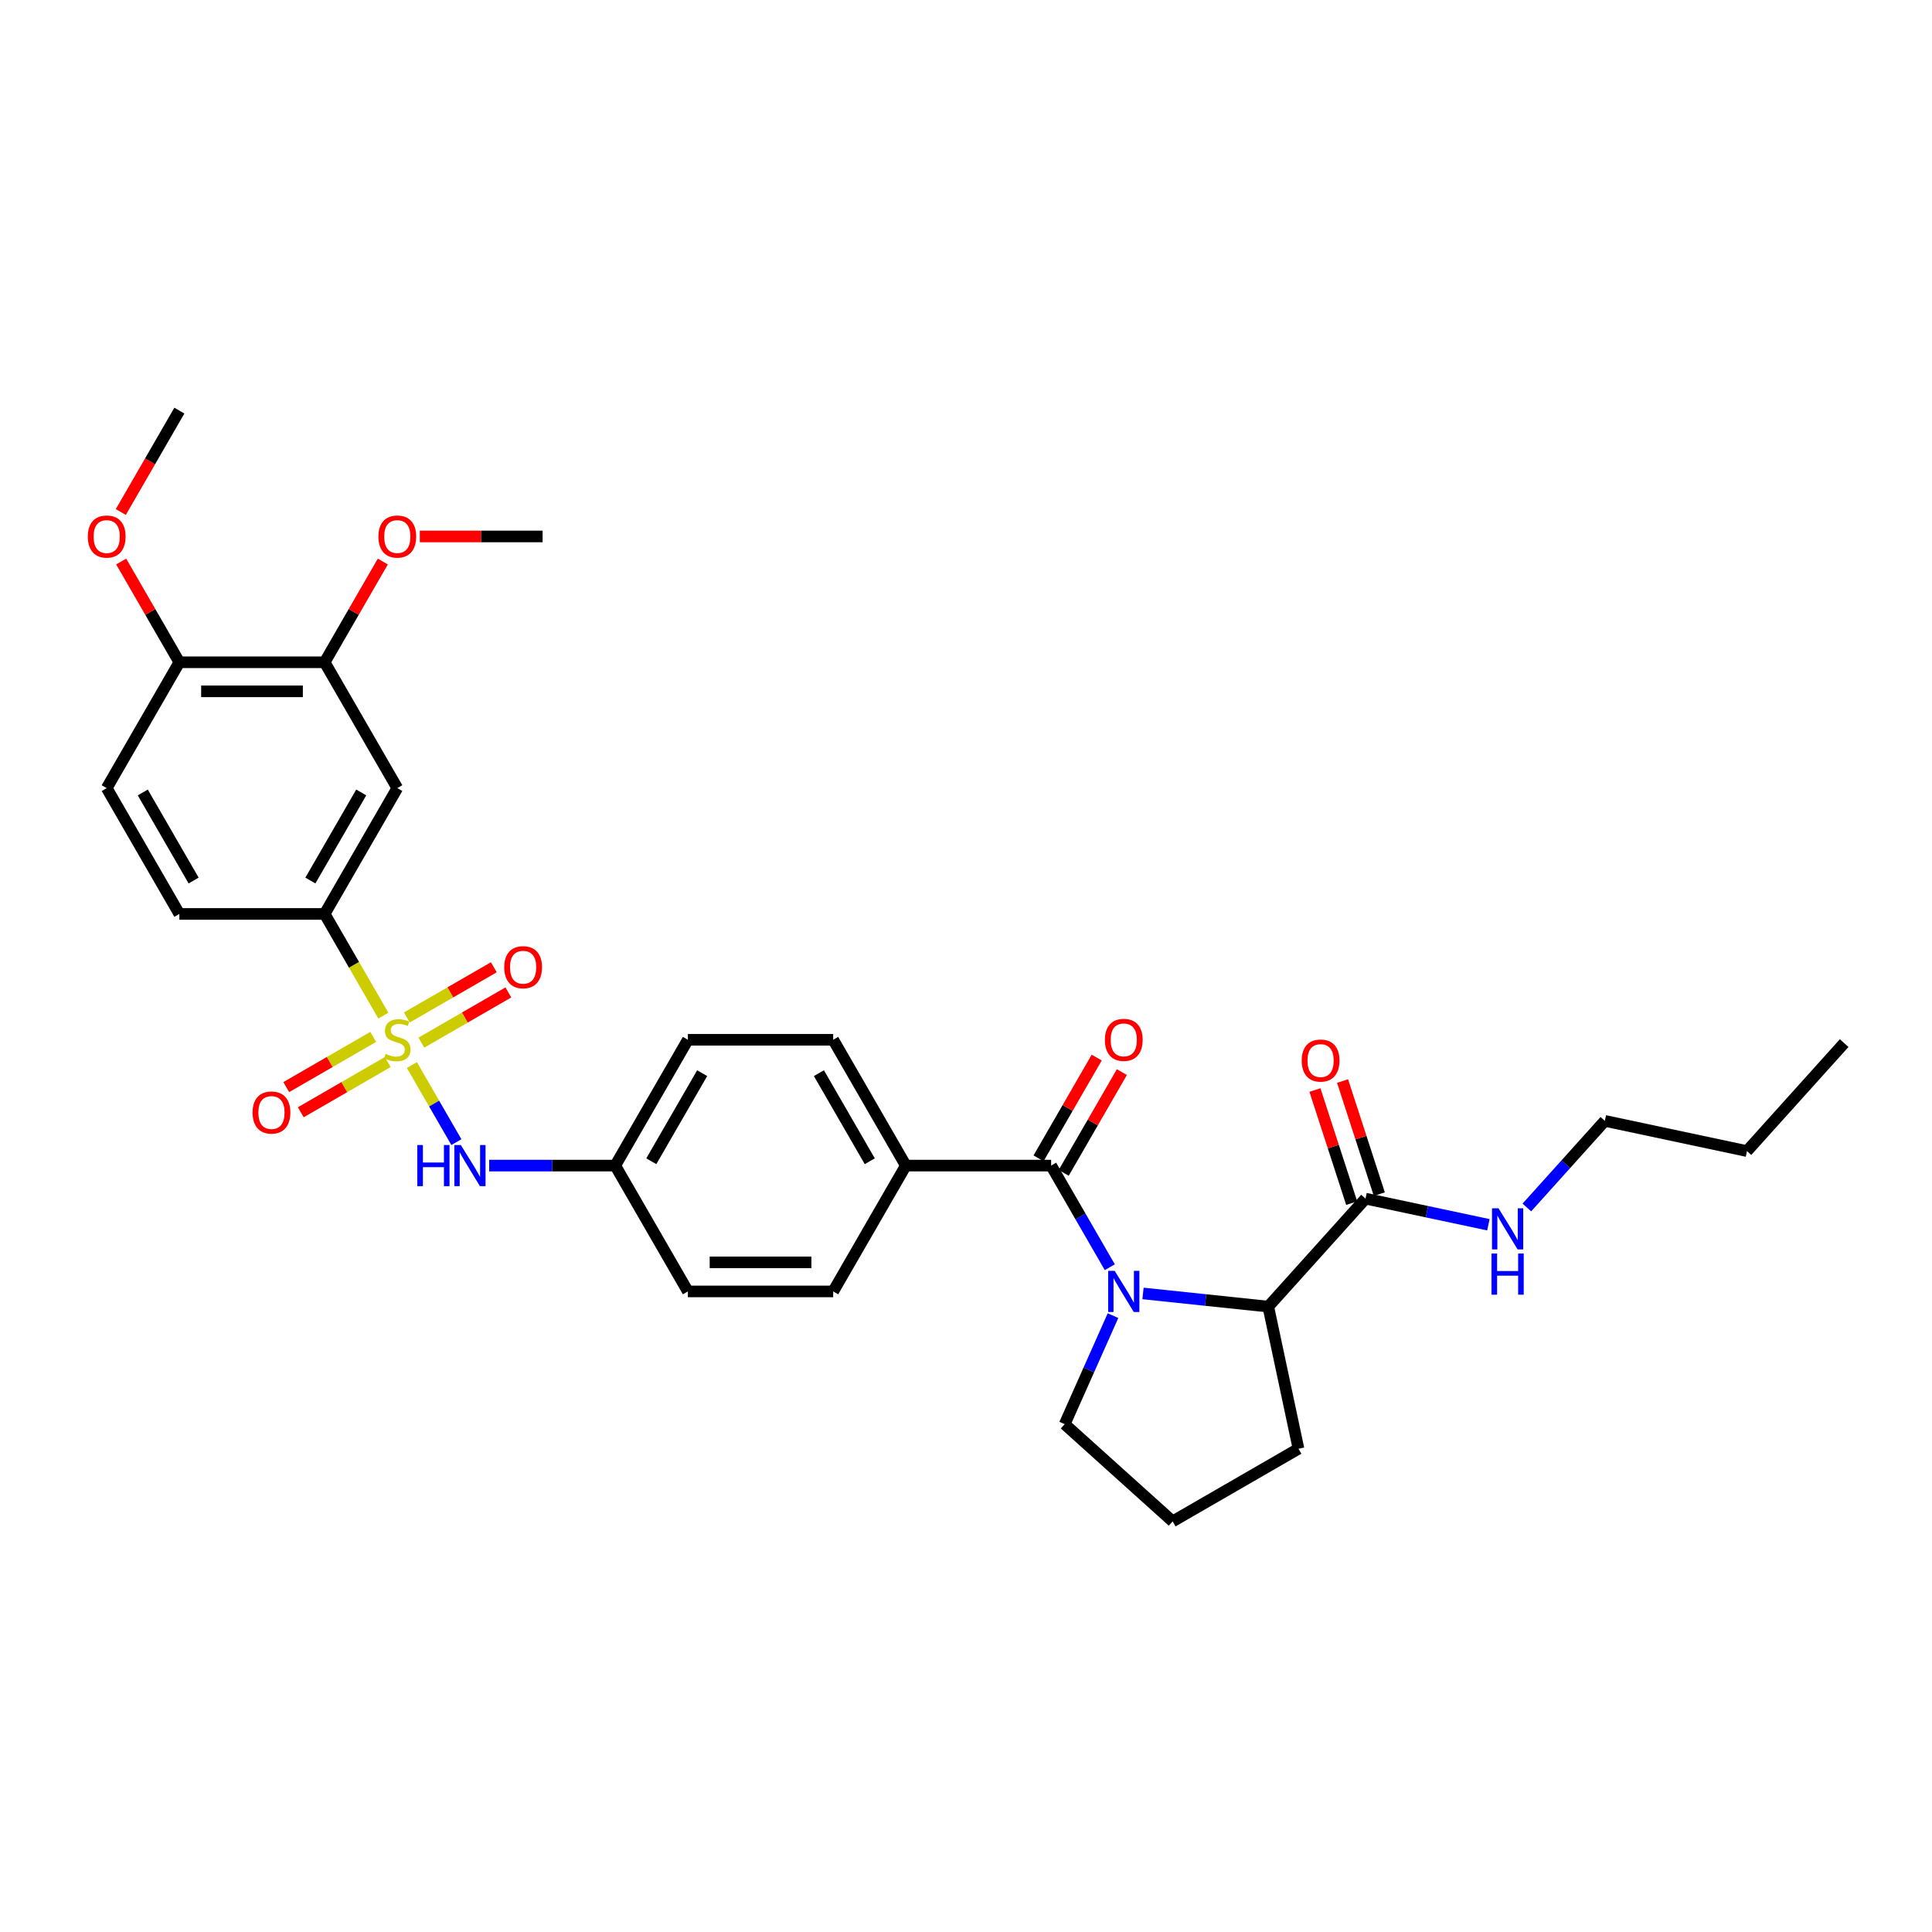 <?xml version='1.0' encoding='iso-8859-1'?>
<svg version='1.1' baseProfile='full'
              xmlns='http://www.w3.org/2000/svg'
                      xmlns:rdkit='http://www.rdkit.org/xml'
                      xmlns:xlink='http://www.w3.org/1999/xlink'
                  xml:space='preserve'
width='1000px' height='1000px' viewBox='0 0 1000 1000'>
<!-- END OF HEADER -->
<rect style='opacity:1.0;fill:#FFFFFF;stroke:none' width='1000' height='1000' x='0' y='0'> </rect>
<path class='bond-2' d='M 198.424,525.682 L 183.231,499.367' style='fill:none;fill-rule:evenodd;stroke:#CCCC00;stroke-width:6px;stroke-linecap:butt;stroke-linejoin:miter;stroke-opacity:1' />
<path class='bond-2' d='M 183.231,499.367 L 168.038,473.052' style='fill:none;fill-rule:evenodd;stroke:#000000;stroke-width:6px;stroke-linecap:butt;stroke-linejoin:miter;stroke-opacity:1' />
<path class='bond-4' d='M 213.187,551.252 L 224.707,571.205' style='fill:none;fill-rule:evenodd;stroke:#CCCC00;stroke-width:6px;stroke-linecap:butt;stroke-linejoin:miter;stroke-opacity:1' />
<path class='bond-4' d='M 224.707,571.205 L 236.227,591.159' style='fill:none;fill-rule:evenodd;stroke:#0000FF;stroke-width:6px;stroke-linecap:butt;stroke-linejoin:miter;stroke-opacity:1' />
<path class='bond-7' d='M 193.172,536.697 L 170.664,549.691' style='fill:none;fill-rule:evenodd;stroke:#CCCC00;stroke-width:6px;stroke-linecap:butt;stroke-linejoin:miter;stroke-opacity:1' />
<path class='bond-7' d='M 170.664,549.691 L 148.157,562.686' style='fill:none;fill-rule:evenodd;stroke:#FF0000;stroke-width:6px;stroke-linecap:butt;stroke-linejoin:miter;stroke-opacity:1' />
<path class='bond-7' d='M 200.692,549.722 L 178.185,562.717' style='fill:none;fill-rule:evenodd;stroke:#CCCC00;stroke-width:6px;stroke-linecap:butt;stroke-linejoin:miter;stroke-opacity:1' />
<path class='bond-7' d='M 178.185,562.717 L 155.677,575.712' style='fill:none;fill-rule:evenodd;stroke:#FF0000;stroke-width:6px;stroke-linecap:butt;stroke-linejoin:miter;stroke-opacity:1' />
<path class='bond-8' d='M 218.11,539.666 L 240.617,526.672' style='fill:none;fill-rule:evenodd;stroke:#CCCC00;stroke-width:6px;stroke-linecap:butt;stroke-linejoin:miter;stroke-opacity:1' />
<path class='bond-8' d='M 240.617,526.672 L 263.125,513.677' style='fill:none;fill-rule:evenodd;stroke:#FF0000;stroke-width:6px;stroke-linecap:butt;stroke-linejoin:miter;stroke-opacity:1' />
<path class='bond-8' d='M 210.589,526.641 L 233.097,513.646' style='fill:none;fill-rule:evenodd;stroke:#CCCC00;stroke-width:6px;stroke-linecap:butt;stroke-linejoin:miter;stroke-opacity:1' />
<path class='bond-8' d='M 233.097,513.646 L 255.604,500.651' style='fill:none;fill-rule:evenodd;stroke:#FF0000;stroke-width:6px;stroke-linecap:butt;stroke-linejoin:miter;stroke-opacity:1' />
<path class='bond-0' d='M 574.431,655.911 L 559.246,629.611' style='fill:none;fill-rule:evenodd;stroke:#0000FF;stroke-width:6px;stroke-linecap:butt;stroke-linejoin:miter;stroke-opacity:1' />
<path class='bond-0' d='M 559.246,629.611 L 544.062,603.311' style='fill:none;fill-rule:evenodd;stroke:#000000;stroke-width:6px;stroke-linecap:butt;stroke-linejoin:miter;stroke-opacity:1' />
<path class='bond-3' d='M 591.622,669.486 L 624.039,672.894' style='fill:none;fill-rule:evenodd;stroke:#0000FF;stroke-width:6px;stroke-linecap:butt;stroke-linejoin:miter;stroke-opacity:1' />
<path class='bond-3' d='M 624.039,672.894 L 656.457,676.301' style='fill:none;fill-rule:evenodd;stroke:#000000;stroke-width:6px;stroke-linecap:butt;stroke-linejoin:miter;stroke-opacity:1' />
<path class='bond-20' d='M 576.086,680.969 L 563.581,709.056' style='fill:none;fill-rule:evenodd;stroke:#0000FF;stroke-width:6px;stroke-linecap:butt;stroke-linejoin:miter;stroke-opacity:1' />
<path class='bond-20' d='M 563.581,709.056 L 551.076,737.143' style='fill:none;fill-rule:evenodd;stroke:#000000;stroke-width:6px;stroke-linecap:butt;stroke-linejoin:miter;stroke-opacity:1' />
<path class='bond-1' d='M 544.062,603.311 L 468.857,603.311' style='fill:none;fill-rule:evenodd;stroke:#000000;stroke-width:6px;stroke-linecap:butt;stroke-linejoin:miter;stroke-opacity:1' />
<path class='bond-11' d='M 550.575,607.071 L 565.629,580.996' style='fill:none;fill-rule:evenodd;stroke:#000000;stroke-width:6px;stroke-linecap:butt;stroke-linejoin:miter;stroke-opacity:1' />
<path class='bond-11' d='M 565.629,580.996 L 580.683,554.922' style='fill:none;fill-rule:evenodd;stroke:#FF0000;stroke-width:6px;stroke-linecap:butt;stroke-linejoin:miter;stroke-opacity:1' />
<path class='bond-11' d='M 537.549,599.55 L 552.603,573.476' style='fill:none;fill-rule:evenodd;stroke:#000000;stroke-width:6px;stroke-linecap:butt;stroke-linejoin:miter;stroke-opacity:1' />
<path class='bond-11' d='M 552.603,573.476 L 567.657,547.402' style='fill:none;fill-rule:evenodd;stroke:#FF0000;stroke-width:6px;stroke-linecap:butt;stroke-linejoin:miter;stroke-opacity:1' />
<path class='bond-6' d='M 168.038,473.052 L 205.641,407.923' style='fill:none;fill-rule:evenodd;stroke:#000000;stroke-width:6px;stroke-linecap:butt;stroke-linejoin:miter;stroke-opacity:1' />
<path class='bond-6' d='M 160.653,455.762 L 186.974,410.172' style='fill:none;fill-rule:evenodd;stroke:#000000;stroke-width:6px;stroke-linecap:butt;stroke-linejoin:miter;stroke-opacity:1' />
<path class='bond-14' d='M 168.038,473.052 L 92.834,473.052' style='fill:none;fill-rule:evenodd;stroke:#000000;stroke-width:6px;stroke-linecap:butt;stroke-linejoin:miter;stroke-opacity:1' />
<path class='bond-5' d='M 656.457,676.301 L 706.779,620.413' style='fill:none;fill-rule:evenodd;stroke:#000000;stroke-width:6px;stroke-linecap:butt;stroke-linejoin:miter;stroke-opacity:1' />
<path class='bond-25' d='M 656.457,676.301 L 672.093,749.862' style='fill:none;fill-rule:evenodd;stroke:#000000;stroke-width:6px;stroke-linecap:butt;stroke-linejoin:miter;stroke-opacity:1' />
<path class='bond-16' d='M 253.2,603.311 L 285.824,603.311' style='fill:none;fill-rule:evenodd;stroke:#0000FF;stroke-width:6px;stroke-linecap:butt;stroke-linejoin:miter;stroke-opacity:1' />
<path class='bond-16' d='M 285.824,603.311 L 318.448,603.311' style='fill:none;fill-rule:evenodd;stroke:#000000;stroke-width:6px;stroke-linecap:butt;stroke-linejoin:miter;stroke-opacity:1' />
<path class='bond-13' d='M 713.932,618.089 L 704.421,588.817' style='fill:none;fill-rule:evenodd;stroke:#000000;stroke-width:6px;stroke-linecap:butt;stroke-linejoin:miter;stroke-opacity:1' />
<path class='bond-13' d='M 704.421,588.817 L 694.91,559.545' style='fill:none;fill-rule:evenodd;stroke:#FF0000;stroke-width:6px;stroke-linecap:butt;stroke-linejoin:miter;stroke-opacity:1' />
<path class='bond-13' d='M 699.627,622.737 L 690.116,593.465' style='fill:none;fill-rule:evenodd;stroke:#000000;stroke-width:6px;stroke-linecap:butt;stroke-linejoin:miter;stroke-opacity:1' />
<path class='bond-13' d='M 690.116,593.465 L 680.605,564.193' style='fill:none;fill-rule:evenodd;stroke:#FF0000;stroke-width:6px;stroke-linecap:butt;stroke-linejoin:miter;stroke-opacity:1' />
<path class='bond-17' d='M 706.779,620.413 L 738.581,627.173' style='fill:none;fill-rule:evenodd;stroke:#000000;stroke-width:6px;stroke-linecap:butt;stroke-linejoin:miter;stroke-opacity:1' />
<path class='bond-17' d='M 738.581,627.173 L 770.383,633.932' style='fill:none;fill-rule:evenodd;stroke:#0000FF;stroke-width:6px;stroke-linecap:butt;stroke-linejoin:miter;stroke-opacity:1' />
<path class='bond-9' d='M 205.641,407.923 L 168.038,342.794' style='fill:none;fill-rule:evenodd;stroke:#000000;stroke-width:6px;stroke-linecap:butt;stroke-linejoin:miter;stroke-opacity:1' />
<path class='bond-23' d='M 168.038,342.794 L 183.092,316.719' style='fill:none;fill-rule:evenodd;stroke:#000000;stroke-width:6px;stroke-linecap:butt;stroke-linejoin:miter;stroke-opacity:1' />
<path class='bond-23' d='M 183.092,316.719 L 198.146,290.645' style='fill:none;fill-rule:evenodd;stroke:#FF0000;stroke-width:6px;stroke-linecap:butt;stroke-linejoin:miter;stroke-opacity:1' />
<path class='bond-33' d='M 168.038,342.794 L 92.834,342.794' style='fill:none;fill-rule:evenodd;stroke:#000000;stroke-width:6px;stroke-linecap:butt;stroke-linejoin:miter;stroke-opacity:1' />
<path class='bond-33' d='M 156.758,357.835 L 104.114,357.835' style='fill:none;fill-rule:evenodd;stroke:#000000;stroke-width:6px;stroke-linecap:butt;stroke-linejoin:miter;stroke-opacity:1' />
<path class='bond-10' d='M 468.857,603.311 L 431.255,538.181' style='fill:none;fill-rule:evenodd;stroke:#000000;stroke-width:6px;stroke-linecap:butt;stroke-linejoin:miter;stroke-opacity:1' />
<path class='bond-10' d='M 450.191,601.062 L 423.869,555.471' style='fill:none;fill-rule:evenodd;stroke:#000000;stroke-width:6px;stroke-linecap:butt;stroke-linejoin:miter;stroke-opacity:1' />
<path class='bond-32' d='M 468.857,603.311 L 431.255,668.44' style='fill:none;fill-rule:evenodd;stroke:#000000;stroke-width:6px;stroke-linecap:butt;stroke-linejoin:miter;stroke-opacity:1' />
<path class='bond-12' d='M 92.834,342.794 L 55.231,407.923' style='fill:none;fill-rule:evenodd;stroke:#000000;stroke-width:6px;stroke-linecap:butt;stroke-linejoin:miter;stroke-opacity:1' />
<path class='bond-24' d='M 92.834,342.794 L 77.779,316.719' style='fill:none;fill-rule:evenodd;stroke:#000000;stroke-width:6px;stroke-linecap:butt;stroke-linejoin:miter;stroke-opacity:1' />
<path class='bond-24' d='M 77.779,316.719 L 62.725,290.645' style='fill:none;fill-rule:evenodd;stroke:#FF0000;stroke-width:6px;stroke-linecap:butt;stroke-linejoin:miter;stroke-opacity:1' />
<path class='bond-15' d='M 92.834,473.052 L 55.231,407.923' style='fill:none;fill-rule:evenodd;stroke:#000000;stroke-width:6px;stroke-linecap:butt;stroke-linejoin:miter;stroke-opacity:1' />
<path class='bond-15' d='M 100.219,455.762 L 73.897,410.172' style='fill:none;fill-rule:evenodd;stroke:#000000;stroke-width:6px;stroke-linecap:butt;stroke-linejoin:miter;stroke-opacity:1' />
<path class='bond-21' d='M 318.448,603.311 L 356.05,668.44' style='fill:none;fill-rule:evenodd;stroke:#000000;stroke-width:6px;stroke-linecap:butt;stroke-linejoin:miter;stroke-opacity:1' />
<path class='bond-22' d='M 318.448,603.311 L 356.05,538.181' style='fill:none;fill-rule:evenodd;stroke:#000000;stroke-width:6px;stroke-linecap:butt;stroke-linejoin:miter;stroke-opacity:1' />
<path class='bond-22' d='M 337.114,601.062 L 363.436,555.471' style='fill:none;fill-rule:evenodd;stroke:#000000;stroke-width:6px;stroke-linecap:butt;stroke-linejoin:miter;stroke-opacity:1' />
<path class='bond-27' d='M 790.298,624.99 L 810.48,602.576' style='fill:none;fill-rule:evenodd;stroke:#0000FF;stroke-width:6px;stroke-linecap:butt;stroke-linejoin:miter;stroke-opacity:1' />
<path class='bond-27' d='M 810.48,602.576 L 830.662,580.161' style='fill:none;fill-rule:evenodd;stroke:#000000;stroke-width:6px;stroke-linecap:butt;stroke-linejoin:miter;stroke-opacity:1' />
<path class='bond-18' d='M 431.255,668.44 L 356.05,668.44' style='fill:none;fill-rule:evenodd;stroke:#000000;stroke-width:6px;stroke-linecap:butt;stroke-linejoin:miter;stroke-opacity:1' />
<path class='bond-18' d='M 419.974,653.399 L 367.331,653.399' style='fill:none;fill-rule:evenodd;stroke:#000000;stroke-width:6px;stroke-linecap:butt;stroke-linejoin:miter;stroke-opacity:1' />
<path class='bond-19' d='M 431.255,538.181 L 356.05,538.181' style='fill:none;fill-rule:evenodd;stroke:#000000;stroke-width:6px;stroke-linecap:butt;stroke-linejoin:miter;stroke-opacity:1' />
<path class='bond-26' d='M 551.076,737.143 L 606.964,787.465' style='fill:none;fill-rule:evenodd;stroke:#000000;stroke-width:6px;stroke-linecap:butt;stroke-linejoin:miter;stroke-opacity:1' />
<path class='bond-28' d='M 217.297,277.665 L 249.071,277.665' style='fill:none;fill-rule:evenodd;stroke:#FF0000;stroke-width:6px;stroke-linecap:butt;stroke-linejoin:miter;stroke-opacity:1' />
<path class='bond-28' d='M 249.071,277.665 L 280.845,277.665' style='fill:none;fill-rule:evenodd;stroke:#000000;stroke-width:6px;stroke-linecap:butt;stroke-linejoin:miter;stroke-opacity:1' />
<path class='bond-29' d='M 62.534,265.015 L 77.684,238.775' style='fill:none;fill-rule:evenodd;stroke:#FF0000;stroke-width:6px;stroke-linecap:butt;stroke-linejoin:miter;stroke-opacity:1' />
<path class='bond-29' d='M 77.684,238.775 L 92.834,212.535' style='fill:none;fill-rule:evenodd;stroke:#000000;stroke-width:6px;stroke-linecap:butt;stroke-linejoin:miter;stroke-opacity:1' />
<path class='bond-34' d='M 672.093,749.862 L 606.964,787.465' style='fill:none;fill-rule:evenodd;stroke:#000000;stroke-width:6px;stroke-linecap:butt;stroke-linejoin:miter;stroke-opacity:1' />
<path class='bond-30' d='M 830.662,580.161 L 904.224,595.797' style='fill:none;fill-rule:evenodd;stroke:#000000;stroke-width:6px;stroke-linecap:butt;stroke-linejoin:miter;stroke-opacity:1' />
<path class='bond-31' d='M 904.224,595.797 L 954.545,539.909' style='fill:none;fill-rule:evenodd;stroke:#000000;stroke-width:6px;stroke-linecap:butt;stroke-linejoin:miter;stroke-opacity:1' />
<path  class='atom-0' d='M 199.624 545.491
Q 199.865 545.582, 200.858 546.003
Q 201.85 546.424, 202.933 546.695
Q 204.046 546.935, 205.129 546.935
Q 207.145 546.935, 208.318 545.973
Q 209.491 544.98, 209.491 543.265
Q 209.491 542.092, 208.89 541.37
Q 208.318 540.648, 207.416 540.257
Q 206.513 539.866, 205.009 539.415
Q 203.114 538.843, 201.971 538.302
Q 200.858 537.76, 200.045 536.617
Q 199.263 535.474, 199.263 533.549
Q 199.263 530.872, 201.068 529.217
Q 202.903 527.563, 206.513 527.563
Q 208.98 527.563, 211.777 528.736
L 211.086 531.052
Q 208.529 529.999, 206.603 529.999
Q 204.528 529.999, 203.385 530.872
Q 202.241 531.714, 202.272 533.188
Q 202.272 534.331, 202.843 535.023
Q 203.445 535.715, 204.287 536.106
Q 205.159 536.497, 206.603 536.948
Q 208.529 537.55, 209.672 538.151
Q 210.815 538.753, 211.627 539.986
Q 212.469 541.19, 212.469 543.265
Q 212.469 546.213, 210.484 547.808
Q 208.529 549.372, 205.25 549.372
Q 203.354 549.372, 201.911 548.951
Q 200.497 548.56, 198.812 547.868
L 199.624 545.491
' fill='#CCCC00'/>
<path  class='atom-1' d='M 576.957 657.791
L 583.936 669.072
Q 584.628 670.185, 585.741 672.2
Q 586.854 674.216, 586.914 674.336
L 586.914 657.791
L 589.742 657.791
L 589.742 679.089
L 586.824 679.089
L 579.333 666.755
Q 578.461 665.311, 577.528 663.657
Q 576.626 662.002, 576.355 661.491
L 576.355 679.089
L 573.588 679.089
L 573.588 657.791
L 576.957 657.791
' fill='#0000FF'/>
<path  class='atom-5' d='M 216.004 592.662
L 218.892 592.662
L 218.892 601.716
L 229.781 601.716
L 229.781 592.662
L 232.669 592.662
L 232.669 613.96
L 229.781 613.96
L 229.781 604.123
L 218.892 604.123
L 218.892 613.96
L 216.004 613.96
L 216.004 592.662
' fill='#0000FF'/>
<path  class='atom-5' d='M 238.535 592.662
L 245.514 603.942
Q 246.206 605.055, 247.319 607.071
Q 248.432 609.086, 248.492 609.207
L 248.492 592.662
L 251.32 592.662
L 251.32 613.96
L 248.402 613.96
L 240.912 601.626
Q 240.039 600.182, 239.107 598.528
Q 238.204 596.873, 237.934 596.362
L 237.934 613.96
L 235.166 613.96
L 235.166 592.662
L 238.535 592.662
' fill='#0000FF'/>
<path  class='atom-8' d='M 130.735 575.844
Q 130.735 570.73, 133.262 567.872
Q 135.789 565.015, 140.511 565.015
Q 145.234 565.015, 147.761 567.872
Q 150.288 570.73, 150.288 575.844
Q 150.288 581.018, 147.731 583.966
Q 145.174 586.884, 140.511 586.884
Q 135.819 586.884, 133.262 583.966
Q 130.735 581.048, 130.735 575.844
M 140.511 584.478
Q 143.76 584.478, 145.505 582.312
Q 147.28 580.116, 147.28 575.844
Q 147.28 571.663, 145.505 569.557
Q 143.76 567.421, 140.511 567.421
Q 137.263 567.421, 135.488 569.527
Q 133.743 571.633, 133.743 575.844
Q 133.743 580.146, 135.488 582.312
Q 137.263 584.478, 140.511 584.478
' fill='#FF0000'/>
<path  class='atom-9' d='M 260.993 500.639
Q 260.993 495.525, 263.52 492.668
Q 266.047 489.81, 270.77 489.81
Q 275.493 489.81, 278.02 492.668
Q 280.547 495.525, 280.547 500.639
Q 280.547 505.813, 277.99 508.761
Q 275.433 511.679, 270.77 511.679
Q 266.077 511.679, 263.52 508.761
Q 260.993 505.843, 260.993 500.639
M 270.77 509.273
Q 274.019 509.273, 275.764 507.107
Q 277.538 504.911, 277.538 500.639
Q 277.538 496.458, 275.764 494.352
Q 274.019 492.216, 270.77 492.216
Q 267.521 492.216, 265.746 494.322
Q 264.002 496.428, 264.002 500.639
Q 264.002 504.941, 265.746 507.107
Q 267.521 509.273, 270.77 509.273
' fill='#FF0000'/>
<path  class='atom-12' d='M 571.888 538.242
Q 571.888 533.128, 574.415 530.27
Q 576.942 527.412, 581.665 527.412
Q 586.387 527.412, 588.914 530.27
Q 591.441 533.128, 591.441 538.242
Q 591.441 543.416, 588.884 546.364
Q 586.327 549.282, 581.665 549.282
Q 576.972 549.282, 574.415 546.364
Q 571.888 543.446, 571.888 538.242
M 581.665 546.875
Q 584.913 546.875, 586.658 544.709
Q 588.433 542.513, 588.433 538.242
Q 588.433 534.06, 586.658 531.955
Q 584.913 529.819, 581.665 529.819
Q 578.416 529.819, 576.641 531.924
Q 574.896 534.03, 574.896 538.242
Q 574.896 542.543, 576.641 544.709
Q 578.416 546.875, 581.665 546.875
' fill='#FF0000'/>
<path  class='atom-14' d='M 673.763 548.949
Q 673.763 543.835, 676.29 540.977
Q 678.817 538.12, 683.54 538.12
Q 688.262 538.12, 690.789 540.977
Q 693.316 543.835, 693.316 548.949
Q 693.316 554.123, 690.759 557.071
Q 688.202 559.989, 683.54 559.989
Q 678.847 559.989, 676.29 557.071
Q 673.763 554.153, 673.763 548.949
M 683.54 557.583
Q 686.788 557.583, 688.533 555.417
Q 690.308 553.221, 690.308 548.949
Q 690.308 544.768, 688.533 542.662
Q 686.788 540.526, 683.54 540.526
Q 680.291 540.526, 678.516 542.632
Q 676.771 544.738, 676.771 548.949
Q 676.771 553.251, 678.516 555.417
Q 680.291 557.583, 683.54 557.583
' fill='#FF0000'/>
<path  class='atom-18' d='M 775.633 625.4
L 782.612 636.681
Q 783.304 637.794, 784.417 639.809
Q 785.53 641.825, 785.59 641.945
L 785.59 625.4
L 788.417 625.4
L 788.417 646.698
L 785.5 646.698
L 778.009 634.364
Q 777.137 632.92, 776.204 631.266
Q 775.302 629.611, 775.031 629.1
L 775.031 646.698
L 772.263 646.698
L 772.263 625.4
L 775.633 625.4
' fill='#0000FF'/>
<path  class='atom-18' d='M 772.008 648.828
L 774.896 648.828
L 774.896 657.882
L 785.785 657.882
L 785.785 648.828
L 788.673 648.828
L 788.673 670.126
L 785.785 670.126
L 785.785 660.289
L 774.896 660.289
L 774.896 670.126
L 772.008 670.126
L 772.008 648.828
' fill='#0000FF'/>
<path  class='atom-24' d='M 195.864 277.725
Q 195.864 272.611, 198.391 269.753
Q 200.918 266.895, 205.641 266.895
Q 210.364 266.895, 212.89 269.753
Q 215.417 272.611, 215.417 277.725
Q 215.417 282.899, 212.86 285.847
Q 210.303 288.765, 205.641 288.765
Q 200.948 288.765, 198.391 285.847
Q 195.864 282.929, 195.864 277.725
M 205.641 286.358
Q 208.89 286.358, 210.634 284.192
Q 212.409 281.996, 212.409 277.725
Q 212.409 273.543, 210.634 271.438
Q 208.89 269.302, 205.641 269.302
Q 202.392 269.302, 200.617 271.407
Q 198.872 273.513, 198.872 277.725
Q 198.872 282.026, 200.617 284.192
Q 202.392 286.358, 205.641 286.358
' fill='#FF0000'/>
<path  class='atom-25' d='M 45.455 277.725
Q 45.455 272.611, 47.981 269.753
Q 50.508 266.895, 55.231 266.895
Q 59.954 266.895, 62.481 269.753
Q 65.008 272.611, 65.008 277.725
Q 65.008 282.899, 62.451 285.847
Q 59.894 288.765, 55.231 288.765
Q 50.538 288.765, 47.981 285.847
Q 45.455 282.929, 45.455 277.725
M 55.231 286.358
Q 58.48 286.358, 60.225 284.192
Q 62 281.996, 62 277.725
Q 62 273.543, 60.225 271.438
Q 58.48 269.302, 55.231 269.302
Q 51.982 269.302, 50.208 271.407
Q 48.463 273.513, 48.463 277.725
Q 48.463 282.026, 50.208 284.192
Q 51.982 286.358, 55.231 286.358
' fill='#FF0000'/>
</svg>
